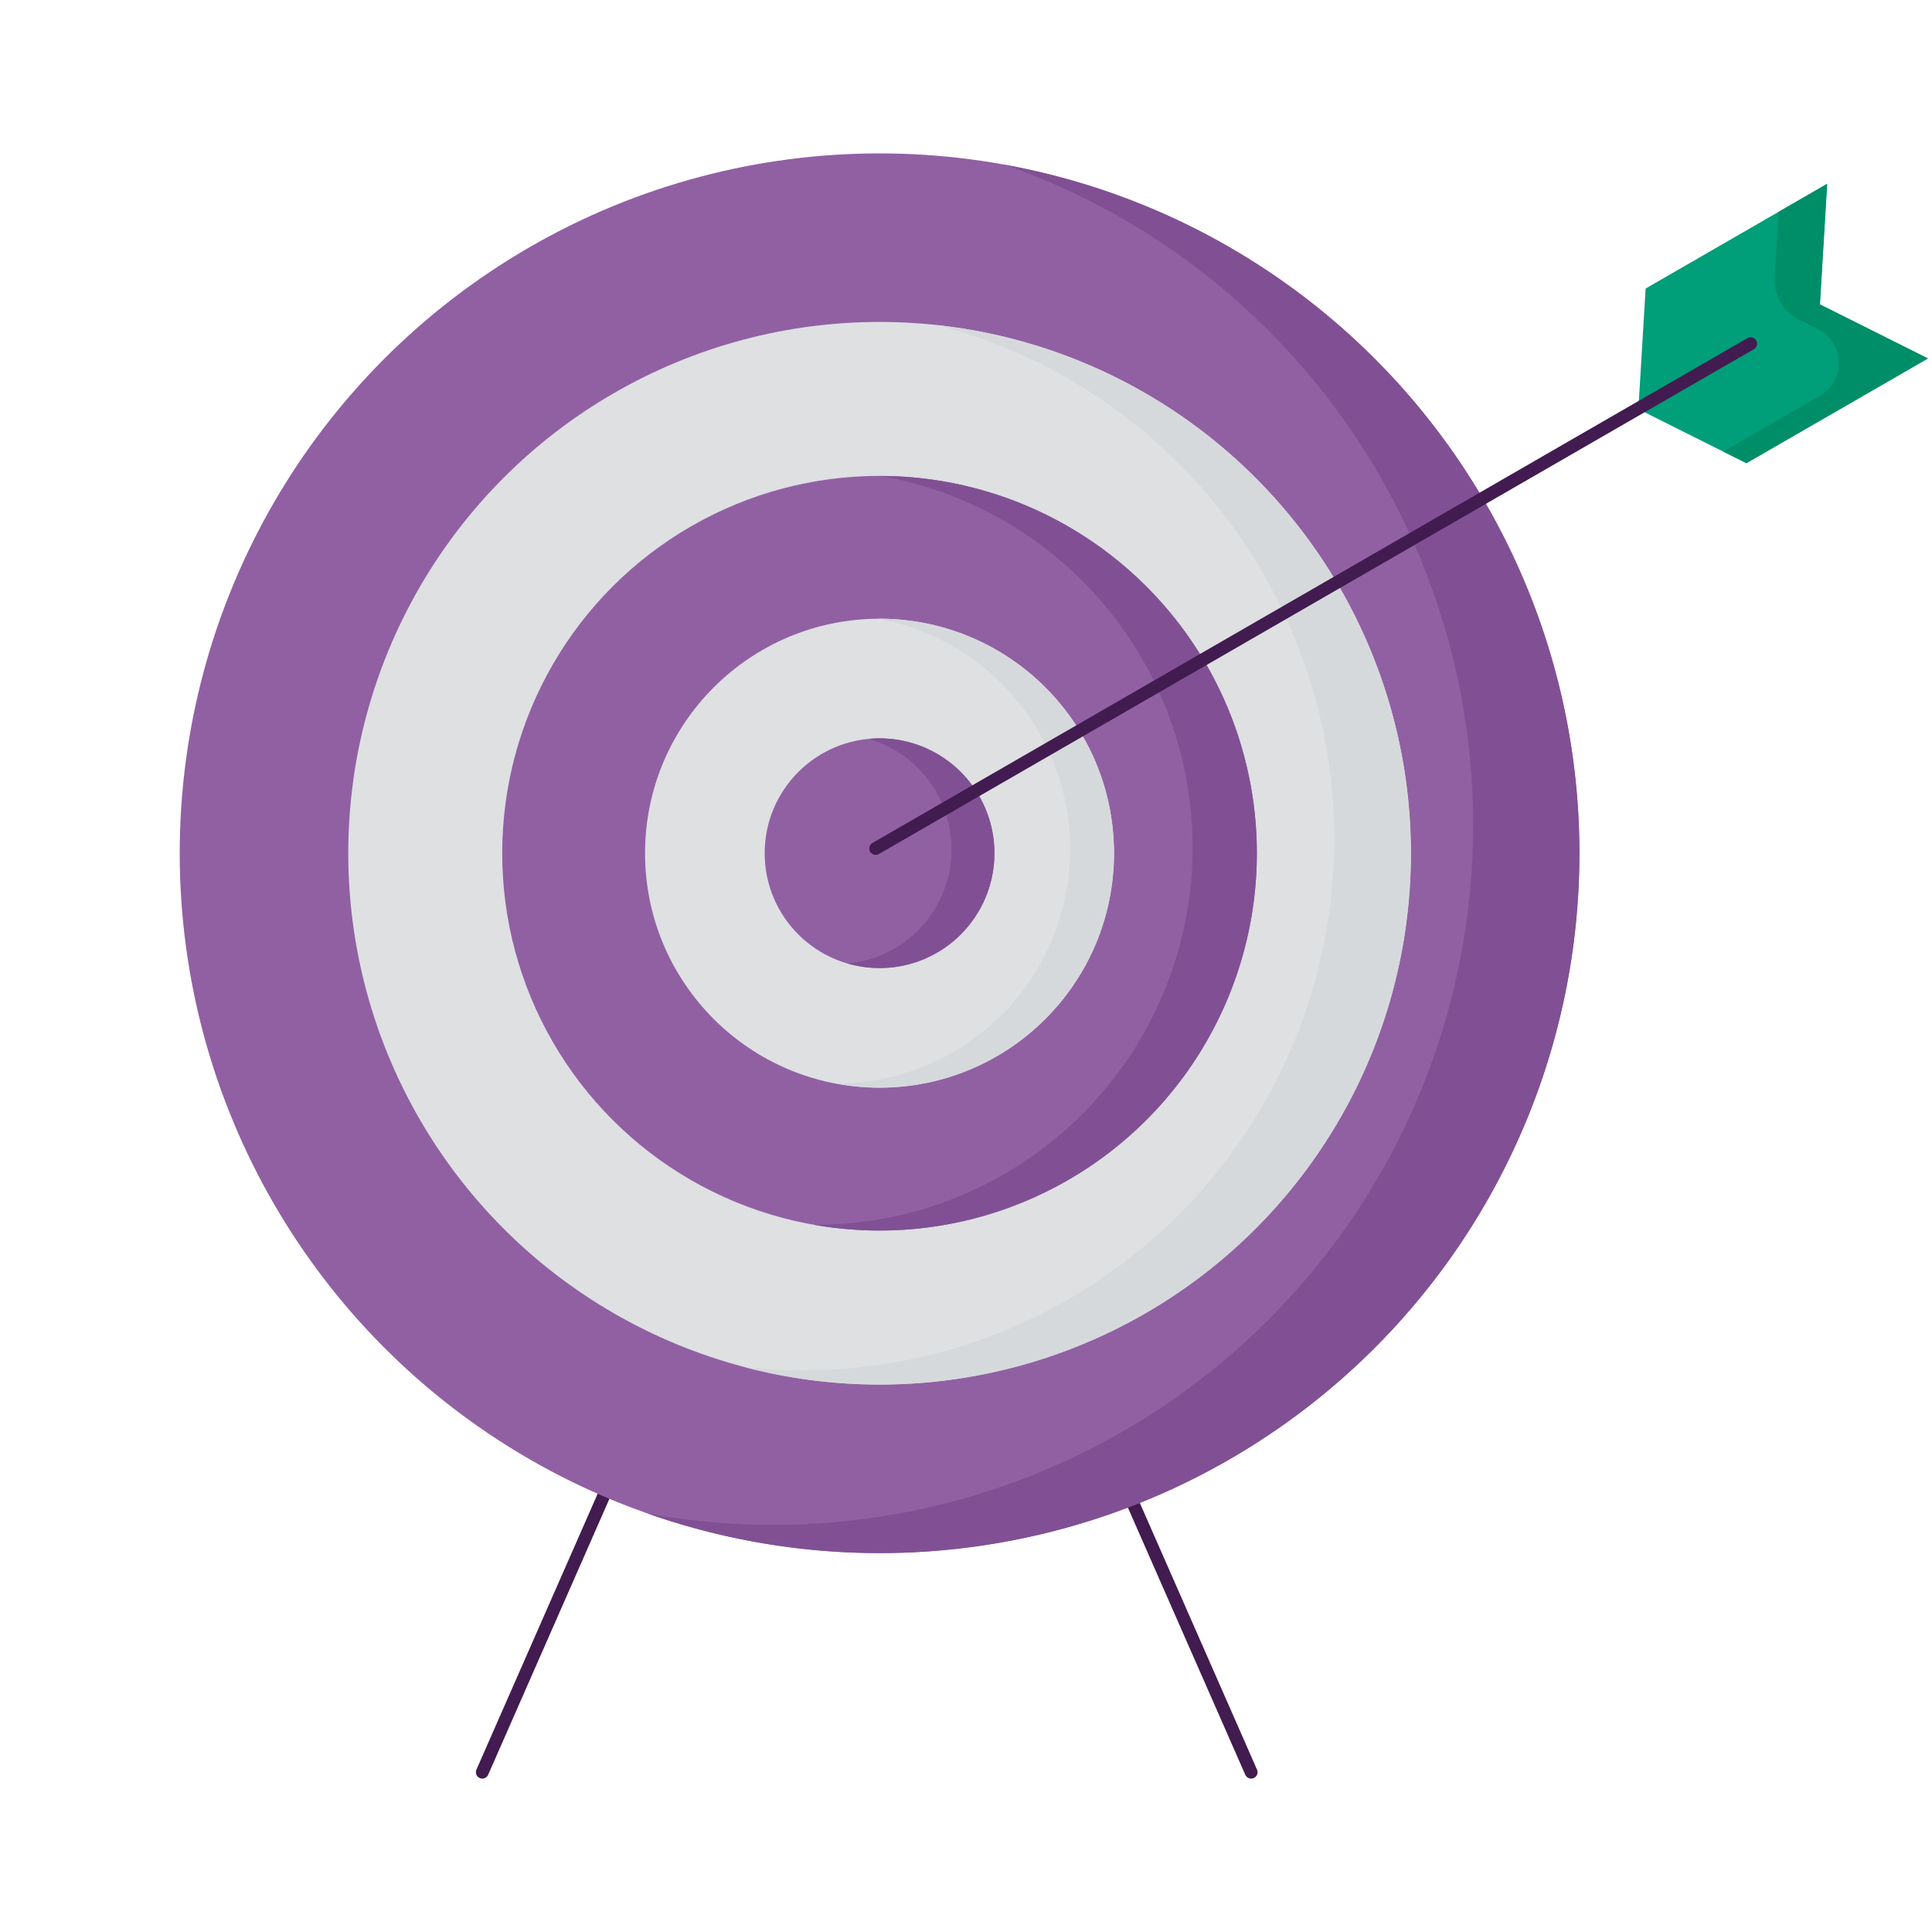 <svg xmlns="http://www.w3.org/2000/svg" viewBox="0 0 88 88">
  <defs>
    <style>
      .cls-1{fill:none;stroke:#421b50;stroke-linecap:round;stroke-miterlimit:10;stroke-width:0.583px}.cls-2{fill:#9160a3}.cls-3{fill:#815094}.cls-4{fill:#dee0e2}.cls-5{fill:#d6d9db}
    </style>
  </defs>
  <g id="imagery">
    <line x1="21.968" x2="34.612" y1="80.721" y2="51.944" class="cls-1"/>
    <line x1="56.988" x2="44.344" y1="80.721" y2="51.944" class="cls-1"/>
    <circle cx="40.062" cy="38.863" r="31.876" class="cls-2"/>
    <path d="M45.785,7.51a31.873,31.873,0,0,1-16.3,61.425A31.875,31.875,0,1,0,45.785,7.51Z" class="cls-3"/>
    <circle cx="40.062" cy="38.863" r="24.199" class="cls-4"/>
    <path d="M42.731,14.814a24.2,24.2,0,0,1-8.819,47.457,24.2,24.2,0,1,0,8.819-47.457Z" class="cls-5"/>
    <circle cx="40.062" cy="38.863" r="17.187" class="cls-2"/>
    <path d="M40.115,21.678a17.185,17.185,0,0,1-2.984,34.11h-.052a17.185,17.185,0,1,0,3.036-34.109Z" class="cls-3"/>
    <circle cx="40.062" cy="38.863" r="10.681" class="cls-4"/>
    <path d="M40.062,28.182c-.021,0-.041,0-.063,0A10.676,10.676,0,0,1,38.11,49.358a10.678,10.678,0,1,0,1.952-21.176Z" class="cls-5"/>
    <circle cx="40.062" cy="38.863" r="5.232" class="cls-2"/>
    <path d="M40.062,33.631c-.168,0-.335.01-.5.025a5.23,5.23,0,0,1-.951,10.231,5.231,5.231,0,1,0,1.451-10.256Z" class="cls-3"/>
    <polygon fill="#009e79" points="87.814 16.328 79.546 21.098 74.626 18.635 74.956 13.143 83.224 8.373 82.894 13.865 87.814 16.328"/>
    <path fill="#008e68" d="M82.894,13.865l.33-5.492L81.015,9.648l-.181,3a1.991,1.991,0,0,0,1.095,1.9l.873.437a1.73,1.73,0,0,1,.089,3.045l-4.4,2.538,1.055.528,8.268-4.77Z"/>
    <line x1="79.74" x2="39.887" y1="15.654" y2="38.647" class="cls-1"/>
  </g>
</svg>
